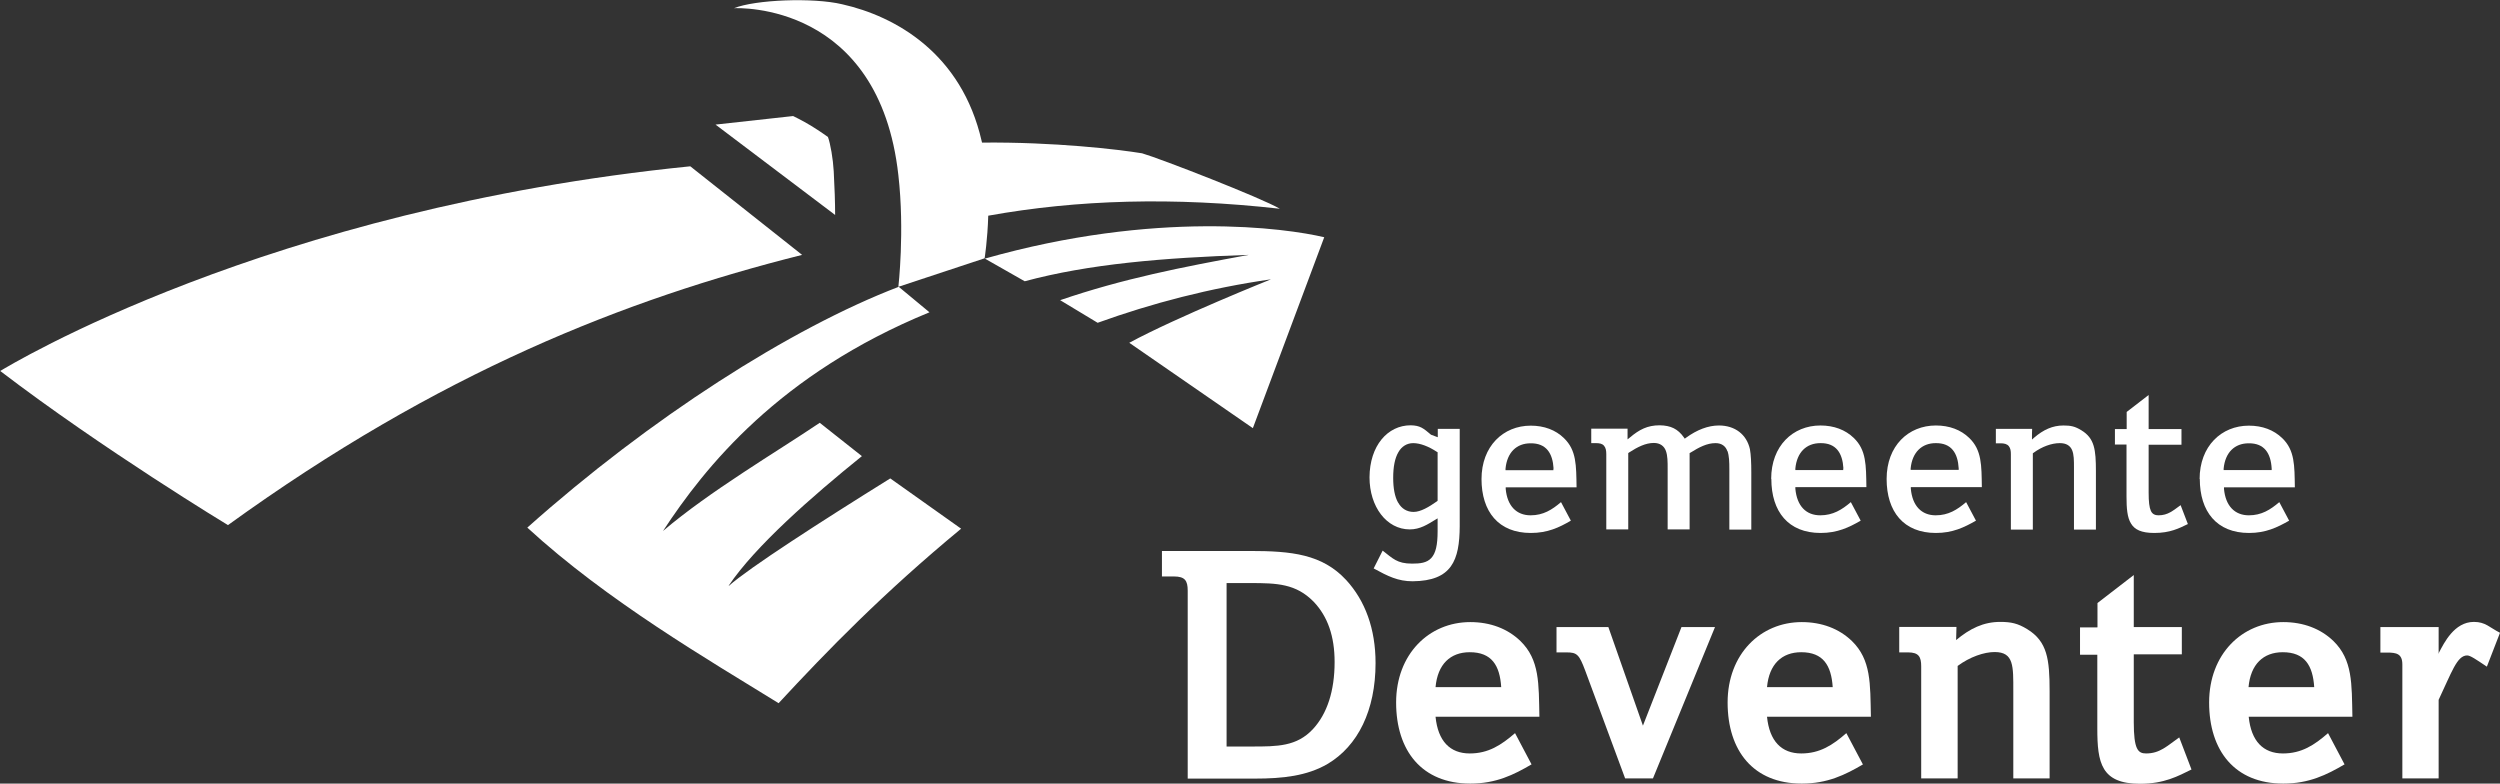 <svg width="134" height="42" viewBox="0 0 134 42" fill="none" xmlns="http://www.w3.org/2000/svg">
<rect x="0" y="0" width="134" height="42" fill="#333333" stroke="none"/>
<g clip-path="url(#clip0_312_5901)">
<path d="M75.722 31.156C77.815 31.137 78.232 30.038 78.241 28.204V22.987H77.065V23.436L76.704 23.302C76.287 22.949 76.12 22.806 75.611 22.796C74.379 22.796 73.415 23.885 73.406 25.586C73.406 27.153 74.314 28.376 75.564 28.376C76.12 28.376 76.518 28.108 76.945 27.85L77.056 27.783V28.471C77.056 29.217 76.954 29.656 76.713 29.914C76.472 30.172 76.12 30.21 75.685 30.21C74.879 30.21 74.656 29.933 74.11 29.513L73.628 30.468C74.397 30.889 74.934 31.156 75.712 31.156M74.934 26.933C74.758 26.618 74.675 26.169 74.675 25.615C74.675 25.013 74.767 24.554 74.953 24.239C75.129 23.924 75.416 23.752 75.749 23.752C76.129 23.752 76.583 23.933 77.019 24.22L76.972 24.287L77.019 24.22L77.056 24.239V26.838L77.028 26.866C76.593 27.172 76.148 27.439 75.768 27.439C75.407 27.439 75.12 27.258 74.944 26.943" fill="white"/>
<path d="M79.409 25.672C79.409 27.42 80.317 28.567 82.049 28.567C82.947 28.567 83.559 28.28 84.198 27.908L83.67 26.914C83.188 27.325 82.716 27.621 82.04 27.621C81.28 27.621 80.789 27.115 80.706 26.207V26.121H84.504C84.485 24.946 84.504 24.134 83.828 23.484C83.383 23.045 82.762 22.815 82.049 22.815C80.576 22.815 79.409 23.914 79.409 25.681M83.262 25.118V25.204H80.696V25.118C80.78 24.248 81.289 23.761 82.04 23.761C82.883 23.752 83.225 24.296 83.272 25.118" fill="white"/>
<path d="M92.591 24.172C92.684 24.43 92.693 24.764 92.693 25.156C92.693 25.242 92.693 25.328 92.693 25.424V28.385H93.87V25.328C93.87 24.822 93.851 24.373 93.796 24.076C93.62 23.283 92.99 22.806 92.137 22.806C91.554 22.806 90.961 23.035 90.368 23.465L90.303 23.513L90.257 23.446C89.933 22.987 89.553 22.806 88.96 22.796C88.302 22.796 87.867 23.026 87.367 23.446L87.237 23.551V23.379V22.978H85.291V23.752H85.542C85.736 23.752 85.884 23.78 85.977 23.895C86.07 24 86.097 24.153 86.097 24.344V28.376H87.274V24.287L87.311 24.258C87.784 23.952 88.21 23.742 88.645 23.742C88.988 23.742 89.201 23.914 89.293 24.172C89.386 24.43 89.386 24.755 89.386 25.118V28.376H90.563V24.287L90.6 24.267C91.072 23.971 91.498 23.752 91.943 23.752H91.961C92.286 23.752 92.499 23.924 92.582 24.172" fill="white"/>
<path d="M94.944 25.672C94.944 27.42 95.852 28.567 97.584 28.567C98.483 28.567 99.103 28.271 99.733 27.908L99.205 26.914C98.723 27.325 98.242 27.621 97.566 27.621C96.806 27.621 96.315 27.124 96.231 26.197V26.111H100.039C100.02 24.936 100.039 24.124 99.363 23.474C98.909 23.035 98.297 22.806 97.575 22.806C96.102 22.806 94.935 23.895 94.935 25.672M98.797 25.108V25.194H96.231V25.108C96.315 24.239 96.824 23.752 97.575 23.752C98.418 23.742 98.76 24.287 98.807 25.108" fill="white"/>
<path d="M101.123 25.672C101.123 27.42 102.031 28.567 103.763 28.567C104.662 28.567 105.273 28.271 105.912 27.908L105.384 26.914C104.903 27.325 104.43 27.621 103.754 27.621C102.994 27.621 102.503 27.115 102.42 26.197V26.111H106.227C106.209 24.936 106.227 24.124 105.551 23.474C105.097 23.035 104.486 22.806 103.763 22.806C102.29 22.806 101.123 23.895 101.123 25.672ZM102.411 25.194V25.108C102.494 24.239 103.013 23.752 103.754 23.752C104.597 23.742 104.94 24.287 104.986 25.108H104.912V25.032V25.108H104.986V25.185H102.411V25.194Z" fill="white"/>
<path d="M111.063 24.124C111.165 24.363 111.165 24.678 111.165 25.08V28.385H112.341V25.261C112.341 24.096 112.267 23.494 111.563 23.064C111.22 22.854 110.998 22.806 110.6 22.806C110.016 22.806 109.525 23.035 109.034 23.455L108.914 23.561V23.389C108.914 23.302 108.914 23.14 108.923 22.987H106.978V23.761H107.228C107.431 23.761 107.58 23.799 107.672 23.914C107.765 24.029 107.783 24.172 107.783 24.354V28.385H108.96V24.296L108.988 24.277C109.451 23.933 109.979 23.752 110.396 23.752H110.414C110.748 23.752 110.961 23.885 111.063 24.124Z" fill="white"/>
<path d="M113.351 23.828H113.981V26.618C113.981 27.239 114.018 27.736 114.222 28.061C114.416 28.385 114.768 28.567 115.472 28.567C116.315 28.567 116.797 28.319 117.27 28.089L116.881 27.076C116.482 27.363 116.204 27.621 115.695 27.621C115.537 27.621 115.371 27.573 115.287 27.382C115.204 27.201 115.167 26.904 115.167 26.398V23.838H116.927V22.997H115.167V21.172L113.99 22.08V22.997H113.36V23.838L113.351 23.828Z" fill="white"/>
<path d="M117.909 25.672C117.909 27.42 118.817 28.567 120.549 28.567C121.447 28.567 122.059 28.271 122.698 27.908L122.17 26.914C121.688 27.325 121.216 27.621 120.54 27.621C119.78 27.621 119.289 27.115 119.206 26.207V26.121H123.004C122.985 24.946 123.004 24.134 122.327 23.484C121.874 23.045 121.262 22.815 120.54 22.815C119.067 22.815 117.899 23.914 117.899 25.681M119.187 25.204V25.118C119.27 24.248 119.78 23.761 120.53 23.761C121.373 23.752 121.716 24.296 121.762 25.118H121.688V25.041V25.118H121.762V25.194H119.187V25.204Z" fill="white"/>
<path d="M62.28 29.532H66.986C69.237 29.532 70.868 29.704 72.155 31.089C73.174 32.197 73.73 33.707 73.73 35.541C73.73 38.073 72.785 39.984 71.155 40.949C70.052 41.589 68.774 41.733 67.255 41.733H63.661V31.662C63.661 31.118 63.512 30.898 62.919 30.898H62.28V29.532ZM65.745 40.013H67.088C68.468 40.013 69.506 40.013 70.377 39.076C71.136 38.255 71.535 37.032 71.535 35.484C71.535 34.118 71.174 33.048 70.405 32.245C69.46 31.29 68.459 31.252 67.014 31.252H65.745V40.013Z" fill="white"/>
<path d="M82.095 40.968C81.132 41.532 80.187 42 78.807 42C76.213 42 74.832 40.242 74.832 37.653C74.832 35.064 76.593 33.344 78.807 33.344C79.881 33.344 80.808 33.697 81.493 34.357C82.531 35.369 82.475 36.64 82.512 38.417H76.945C77.074 39.726 77.723 40.385 78.779 40.385C79.779 40.385 80.465 39.936 81.206 39.296L82.095 40.978V40.968ZM80.465 36.831C80.391 35.666 79.955 34.959 78.779 34.959C77.741 34.959 77.056 35.599 76.945 36.831H80.465Z" fill="white"/>
<path d="M83.429 34.978V33.611H86.208L88.061 38.895L90.127 33.611H91.924L88.598 41.723H87.107L84.967 35.943C84.643 35.083 84.532 34.968 83.966 34.968H83.439L83.429 34.978Z" fill="white"/>
<path d="M99.863 40.968C98.899 41.532 97.954 42 96.574 42C93.98 42 92.6 40.242 92.6 37.653C92.6 35.064 94.36 33.344 96.574 33.344C97.649 33.344 98.575 33.697 99.261 34.357C100.298 35.369 100.243 36.64 100.28 38.417H94.712C94.842 39.726 95.49 40.385 96.546 40.385C97.547 40.385 98.233 39.936 98.964 39.296L99.854 40.978L99.863 40.968ZM98.233 36.831C98.158 35.666 97.723 34.959 96.546 34.959C95.509 34.959 94.823 35.599 94.712 36.831H98.233Z" fill="white"/>
<path d="M104.93 41.723H102.976V35.713C102.976 35.207 102.846 34.968 102.272 34.968H101.799V33.602H104.866C104.866 33.86 104.847 34.166 104.847 34.309C105.588 33.688 106.32 33.334 107.209 33.334C107.793 33.334 108.154 33.411 108.664 33.726C109.738 34.385 109.859 35.341 109.859 37.041V41.723H107.913V37.041C107.913 35.713 107.95 34.949 106.913 34.949C106.348 34.949 105.588 35.207 104.93 35.694V41.723Z" fill="white"/>
<path d="M112.425 33.611V32.322L114.37 30.822V33.611H116.946V35.073H114.37V38.704C114.37 40.166 114.593 40.385 115.028 40.385C115.769 40.385 116.14 39.994 116.807 39.525L117.464 41.245C116.742 41.599 116.01 42.01 114.704 42.01C112.619 42.01 112.416 40.882 112.416 39.048V35.092H111.489V33.63H112.416L112.425 33.611Z" fill="white"/>
<path d="M125.672 40.968C124.709 41.532 123.764 42 122.383 42C119.789 42 118.409 40.242 118.409 37.653C118.409 35.064 120.169 33.344 122.383 33.344C123.458 33.344 124.384 33.697 125.07 34.357C126.107 35.369 126.052 36.64 126.089 38.417H120.531C120.66 39.726 121.309 40.385 122.365 40.385C123.365 40.385 124.051 39.936 124.783 39.296L125.672 40.978V40.968ZM124.042 36.831C123.967 35.666 123.532 34.959 122.356 34.959C121.318 34.959 120.632 35.599 120.521 36.831H124.042Z" fill="white"/>
<path d="M130.711 41.723H128.766V35.618C128.766 35.035 128.442 34.978 127.951 34.978H127.589V33.611H130.711V35.054L130.73 34.978C130.998 34.471 131.545 33.334 132.601 33.334C133.222 33.334 133.435 33.631 134 33.917L133.296 35.733C132.712 35.341 132.407 35.131 132.24 35.131C131.693 35.131 131.406 36.048 130.711 37.51V41.723Z" fill="white"/>
<path d="M68.598 11.188C67.626 10.615 62.234 8.513 61.215 8.217C59.937 8.007 56.5 7.605 52.637 7.643L52.618 7.567C51.544 2.857 47.996 0.87 45.142 0.229C43.586 -0.143 40.473 -0.019 39.343 0.44C39.584 0.43 47.125 0.124 48.153 9.392C48.496 12.392 48.153 15.373 48.153 15.373L52.776 13.844C52.776 13.844 52.933 12.851 52.97 11.561C57.75 10.701 62.901 10.548 68.589 11.188" fill="white"/>
<path d="M0 19.892C0.445 19.624 14.266 11.197 36.999 8.914L42.993 13.662C33.516 16.041 23.539 19.959 12.219 28.146C12.219 28.146 5.512 24.086 0.009 19.882" fill="white"/>
<path d="M44.373 7.338C44.373 7.338 43.92 7.013 43.466 6.736C43.012 6.459 42.511 6.22 42.511 6.22L38.352 6.678L44.763 11.522C44.763 10.892 44.735 10.013 44.688 9.182C44.651 8.522 44.512 7.701 44.373 7.328" fill="white"/>
<path d="M52.794 13.863L54.925 15.076C58.362 14.15 62.336 13.815 66.93 13.662C63.336 14.322 60.205 14.933 56.824 16.089L58.834 17.302C61.743 16.252 64.855 15.44 68.126 14.971C68.126 14.971 63.095 16.987 60.529 18.373L67.153 22.949L70.979 12.716C68.922 12.229 61.974 11.255 52.785 13.863M39.056 31.395C40.464 29.293 43.53 26.599 46.198 24.449L43.938 22.662C41.613 24.229 38.037 26.331 35.536 28.462C37.778 25.041 41.752 20.045 49.82 16.739L48.172 15.373C42.382 17.589 34.841 22.414 28.264 28.28C32.534 32.207 38.009 35.389 41.733 37.691C44.364 34.853 47.301 31.825 51.516 28.338L47.718 25.643C43.956 27.984 40.149 30.439 39.075 31.395" fill="white"/>
</g>
<defs>
<clipPath id="clip0_312_5901">
<rect width="134" height="42" fill="white"/>
</clipPath>
</defs>
</svg>
